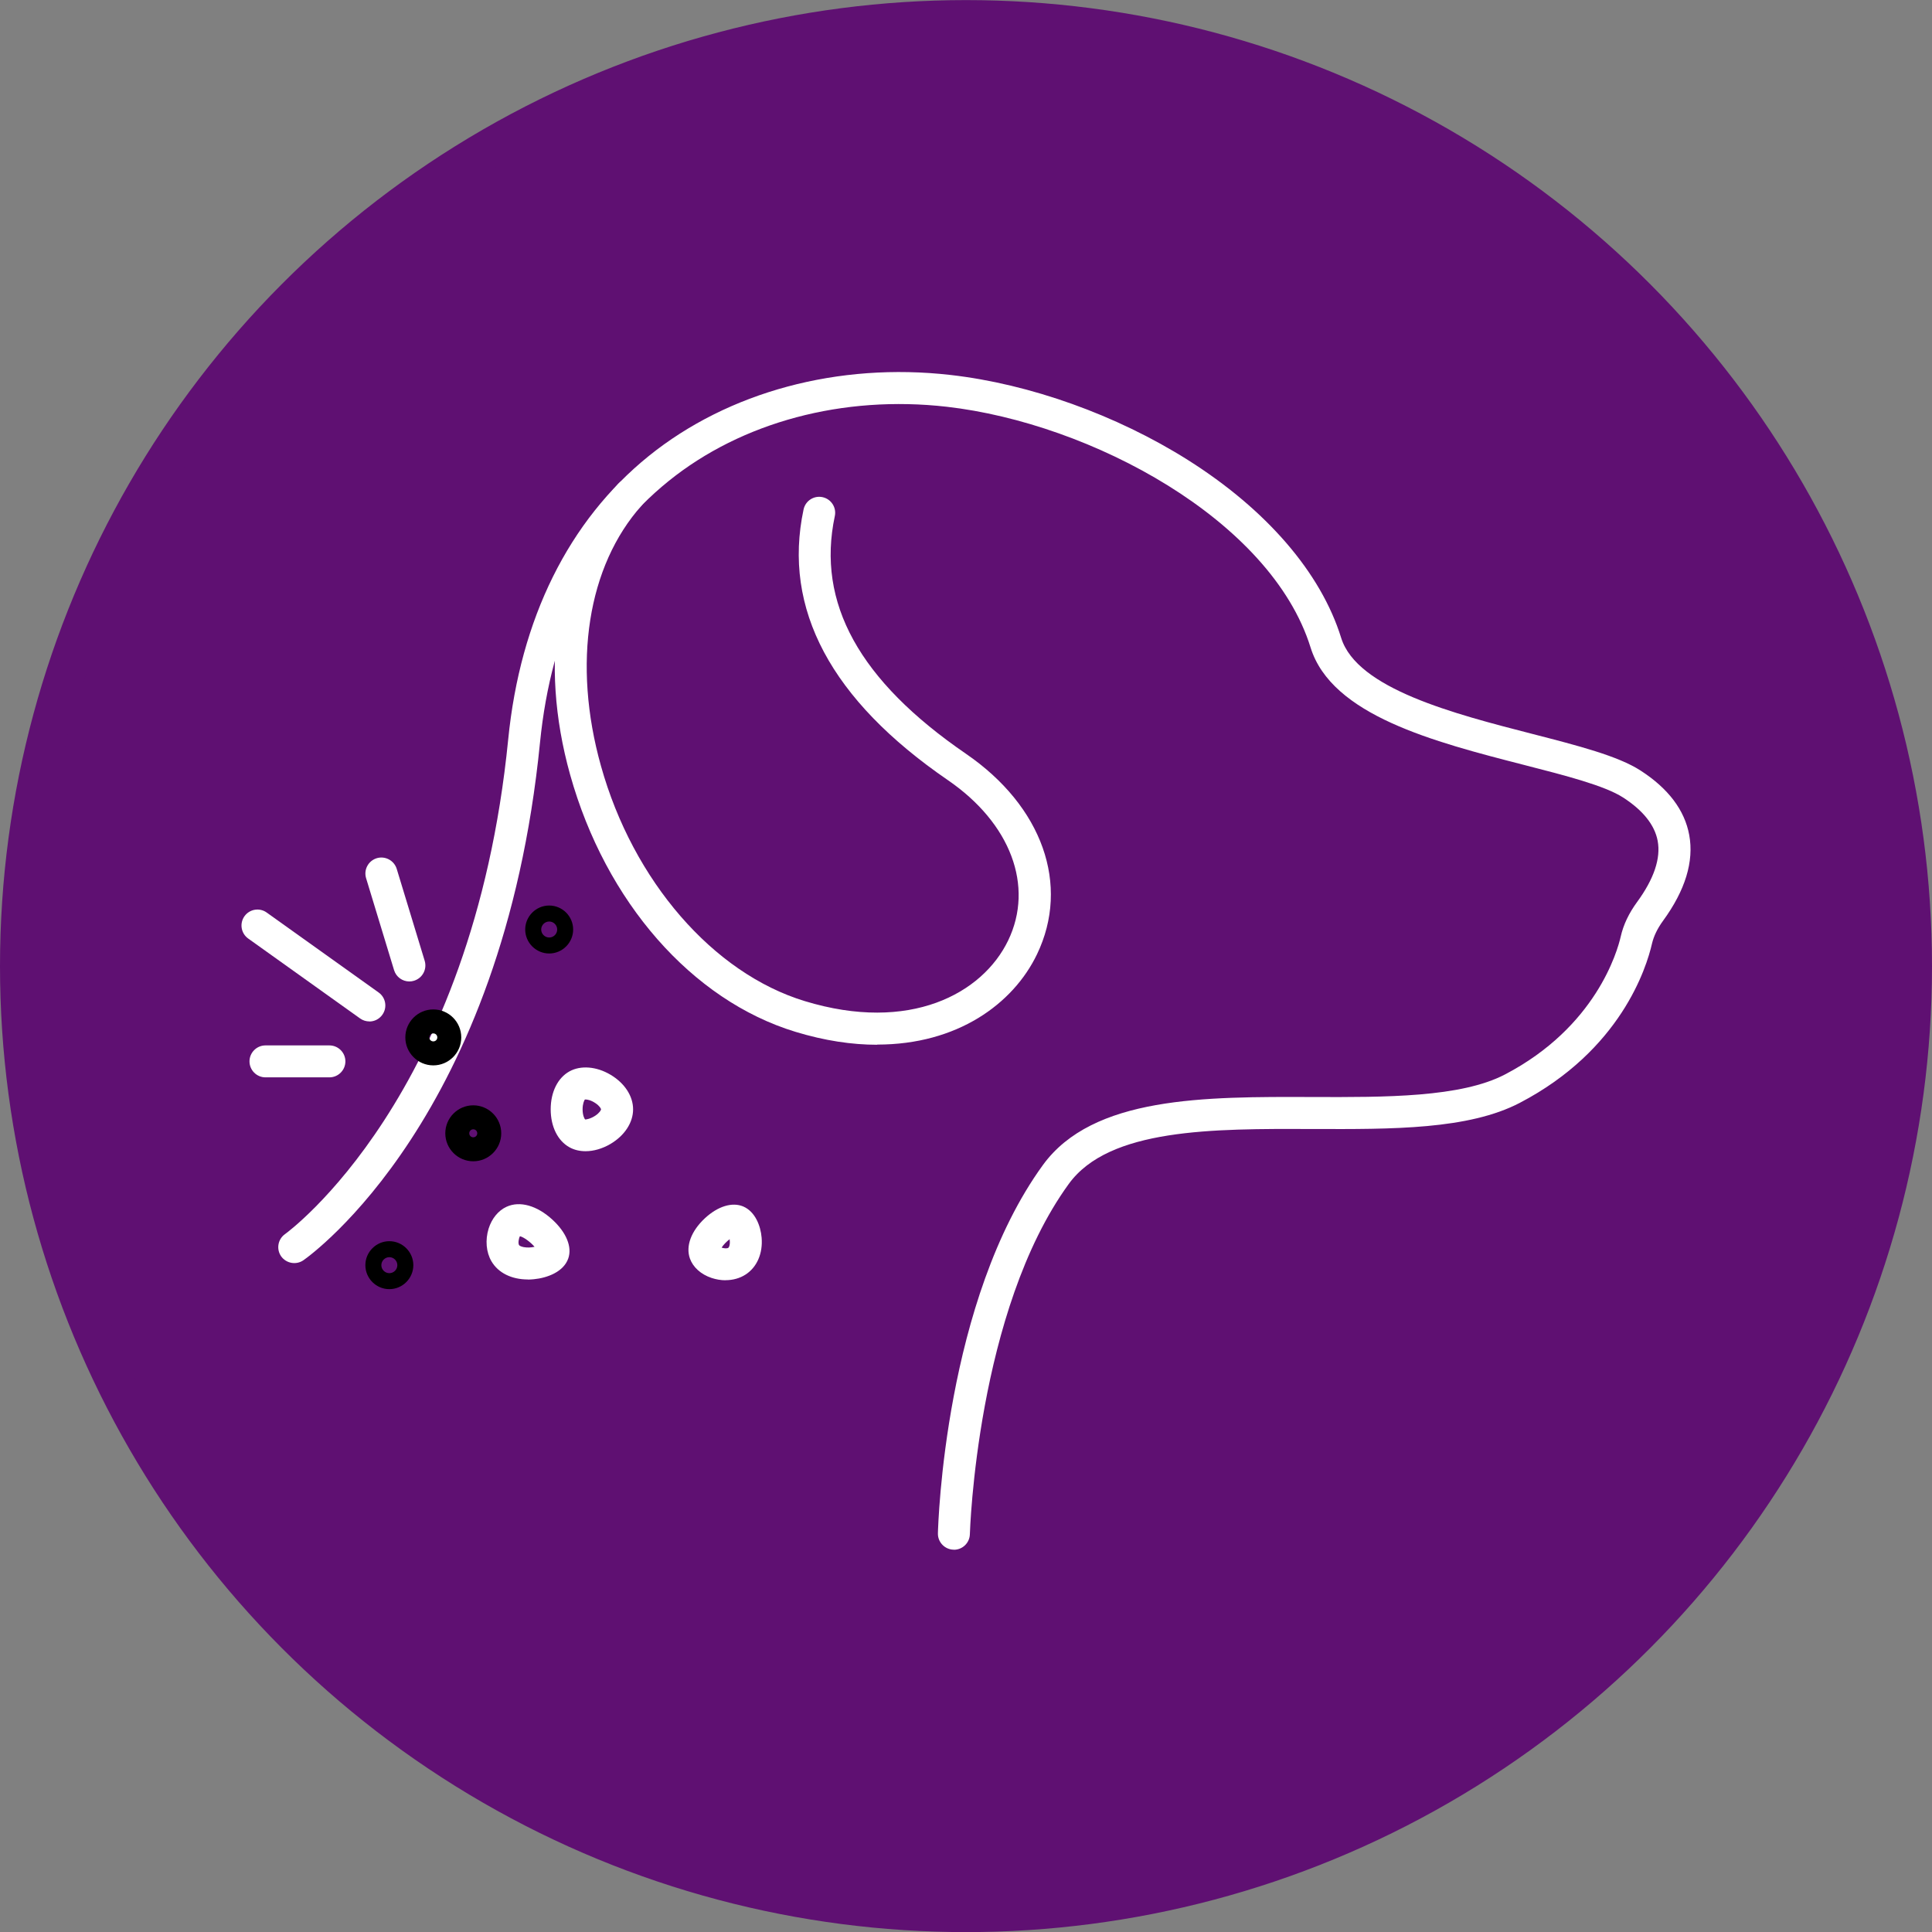<svg width="80" height="80" viewBox="0 0 80 80" fill="none" xmlns="http://www.w3.org/2000/svg">
<rect x="0" y="0" width="80" height="80" fill="#808080" stroke="none"/>
<circle cx="40" cy="40.004" r="39.2" fill="#5F1072" stroke="#5F1072" stroke-width="1.6"/>
<g clip-path="url(#clip0_5327_4181)">
<path d="M39.499 64.169C39.499 64.169 39.489 64.169 39.482 64.169C39.118 64.159 38.827 63.855 38.837 63.49C38.847 63.1 39.125 53.831 43.182 48.245C45.253 45.392 49.88 45.409 54.351 45.425C57.369 45.435 60.489 45.445 62.316 44.492C66.088 42.523 66.972 39.389 67.111 38.78C67.22 38.294 67.449 37.814 67.786 37.354C68.488 36.394 68.776 35.541 68.64 34.816C68.517 34.161 68.034 33.555 67.207 33.022C66.449 32.532 64.828 32.115 63.11 31.675C59.374 30.716 55.142 29.624 54.268 26.811C52.626 21.529 45.171 17.525 39.204 16.843C34.909 16.354 30.716 17.475 27.688 19.918C24.62 22.393 22.83 26.04 22.36 30.752C20.821 46.243 12.902 51.948 12.565 52.183C12.267 52.391 11.853 52.318 11.641 52.021C11.433 51.723 11.506 51.309 11.803 51.101C11.896 51.034 19.57 45.448 21.043 30.623C21.539 25.616 23.551 21.559 26.857 18.888C30.16 16.221 34.714 14.997 39.356 15.526C42.649 15.9 46.23 17.184 49.178 19.041C52.438 21.096 54.698 23.713 55.535 26.414C56.191 28.522 60.211 29.557 63.444 30.388C65.347 30.878 66.995 31.301 67.932 31.907C69.08 32.648 69.758 33.545 69.947 34.574C70.149 35.67 69.785 36.867 68.858 38.135C68.63 38.449 68.478 38.764 68.405 39.075C68.177 40.071 67.114 43.483 62.931 45.667C60.813 46.772 57.67 46.762 54.347 46.749C50.207 46.736 45.925 46.719 44.254 49.026C40.442 54.274 40.164 63.434 40.16 63.527C40.151 63.888 39.856 64.172 39.499 64.172V64.169Z" fill="white"/>
<path d="M36.322 43.261C35.286 43.261 34.154 43.096 32.936 42.725C28.654 41.421 25.08 37.344 23.608 32.079C22.297 27.393 23.038 22.896 25.59 20.043C25.835 19.772 26.252 19.749 26.523 19.99C26.794 20.235 26.818 20.652 26.576 20.924C24.329 23.435 23.694 27.473 24.885 31.718C26.215 36.477 29.528 40.299 33.324 41.454C37.672 42.778 40.683 41.146 41.746 38.942C42.828 36.692 41.848 34.088 39.254 32.307C34.409 28.985 32.397 25.212 33.274 21.096C33.35 20.738 33.701 20.51 34.058 20.586C34.416 20.662 34.644 21.013 34.568 21.37C33.803 24.964 35.581 28.184 40.002 31.215C43.165 33.386 44.32 36.642 42.94 39.515C41.947 41.58 39.628 43.254 36.328 43.254L36.322 43.261Z" fill="white"/>
<path d="M24.246 47.669C24.005 47.669 23.776 47.616 23.581 47.507C23.095 47.239 22.803 46.65 22.803 45.935C22.803 45.22 23.095 44.631 23.581 44.363C24.048 44.105 24.7 44.158 25.279 44.502C25.865 44.849 26.215 45.386 26.215 45.935C26.215 46.484 25.865 47.02 25.279 47.368C24.941 47.566 24.581 47.669 24.246 47.669ZM24.22 45.525C24.187 45.568 24.124 45.71 24.124 45.935C24.124 46.183 24.2 46.329 24.23 46.355C24.26 46.358 24.451 46.332 24.653 46.196C24.825 46.081 24.888 45.965 24.888 45.935C24.888 45.908 24.825 45.789 24.653 45.677C24.468 45.551 24.289 45.518 24.22 45.528V45.525Z" fill="white"/>
<path d="M30.044 53.013C29.852 53.013 29.657 52.98 29.465 52.917C29.022 52.769 28.697 52.474 28.568 52.113C28.386 51.6 28.618 50.978 29.184 50.449C29.723 49.946 30.322 49.764 30.779 49.959C31.275 50.174 31.497 50.766 31.537 51.246C31.593 51.898 31.345 52.471 30.875 52.775C30.637 52.931 30.342 53.01 30.041 53.01L30.044 53.013ZM29.879 51.66C29.971 51.693 30.097 51.706 30.157 51.67C30.18 51.653 30.203 51.604 30.213 51.541C30.226 51.465 30.223 51.385 30.213 51.312C30.087 51.408 29.951 51.547 29.879 51.663V51.66Z" fill="white"/>
<path d="M21.86 52.98C21.185 52.98 20.633 52.709 20.351 52.229C20.13 51.852 20.087 51.346 20.232 50.876C20.365 50.452 20.636 50.124 20.977 49.969C21.529 49.717 22.238 49.919 22.876 50.505C23.455 51.038 23.7 51.64 23.528 52.117C23.333 52.663 22.665 52.917 22.105 52.97C22.019 52.977 21.936 52.984 21.857 52.984L21.86 52.98ZM21.529 51.19C21.477 51.286 21.447 51.478 21.493 51.557C21.506 51.577 21.566 51.617 21.682 51.64C21.84 51.67 22.003 51.657 22.135 51.627C21.97 51.435 21.695 51.23 21.533 51.19H21.529Z" fill="white"/>
<path d="M13.64 44.611H10.993C10.629 44.611 10.331 44.313 10.331 43.949C10.331 43.585 10.629 43.288 10.993 43.288H13.64C14.004 43.288 14.302 43.585 14.302 43.949C14.302 44.313 14.004 44.611 13.64 44.611Z" fill="white"/>
<path d="M15.295 42.295C15.162 42.295 15.027 42.255 14.911 42.172L10.278 38.863C9.98 38.651 9.911 38.238 10.122 37.94C10.334 37.642 10.748 37.572 11.046 37.788L15.679 41.097C15.976 41.309 16.046 41.722 15.831 42.02C15.702 42.202 15.5 42.298 15.291 42.298L15.295 42.295Z" fill="white"/>
<path d="M16.949 40.64C16.665 40.64 16.403 40.455 16.317 40.17L15.159 36.364C15.053 36.014 15.248 35.646 15.599 35.537C15.947 35.431 16.317 35.627 16.427 35.977L17.585 39.783C17.691 40.134 17.495 40.501 17.145 40.61C17.082 40.63 17.016 40.64 16.953 40.64H16.949Z" fill="white"/>
<path d="M22.741 39.482C22.195 39.482 21.748 39.035 21.748 38.489C21.748 37.943 22.195 37.496 22.741 37.496C23.287 37.496 23.733 37.943 23.733 38.489C23.733 39.035 23.287 39.482 22.741 39.482ZM22.741 38.158C22.559 38.158 22.41 38.307 22.41 38.489C22.41 38.671 22.559 38.82 22.741 38.82C22.923 38.82 23.072 38.671 23.072 38.489C23.072 38.307 22.923 38.158 22.741 38.158Z" fill="black"/>
<path d="M16.122 53.381C15.576 53.381 15.129 52.934 15.129 52.388C15.129 51.842 15.576 51.395 16.122 51.395C16.668 51.395 17.115 51.842 17.115 52.388C17.115 52.934 16.668 53.381 16.122 53.381ZM16.122 52.057C15.94 52.057 15.791 52.206 15.791 52.388C15.791 52.57 15.94 52.719 16.122 52.719C16.304 52.719 16.453 52.57 16.453 52.388C16.453 52.206 16.304 52.057 16.122 52.057Z" fill="black"/>
<path d="M19.597 48.086C18.958 48.086 18.439 47.566 18.439 46.928C18.439 46.289 18.958 45.769 19.597 45.769C20.235 45.769 20.755 46.289 20.755 46.928C20.755 47.566 20.235 48.086 19.597 48.086ZM19.597 46.762C19.504 46.762 19.431 46.835 19.431 46.928C19.431 47.02 19.504 47.093 19.597 47.093C19.689 47.093 19.762 47.02 19.762 46.928C19.762 46.835 19.689 46.762 19.597 46.762Z" fill="black"/>
<path d="M17.942 44.115C17.303 44.115 16.784 43.595 16.784 42.957C16.784 42.318 17.303 41.798 17.942 41.798C18.581 41.798 19.1 42.318 19.1 42.957C19.1 43.595 18.581 44.115 17.942 44.115ZM17.942 42.791C17.849 42.791 17.777 42.864 17.777 42.957C17.777 43.049 17.849 43.122 17.942 43.122C18.035 43.122 18.108 43.049 18.108 42.957C18.108 42.864 18.035 42.791 17.942 42.791Z" fill="black"/>
</g>
<defs>
<clipPath id="clip0_5327_4181">
<rect width="60" height="48.765" fill="white" transform="translate(10 15.404)"/>
</clipPath>
</defs>
</svg>
